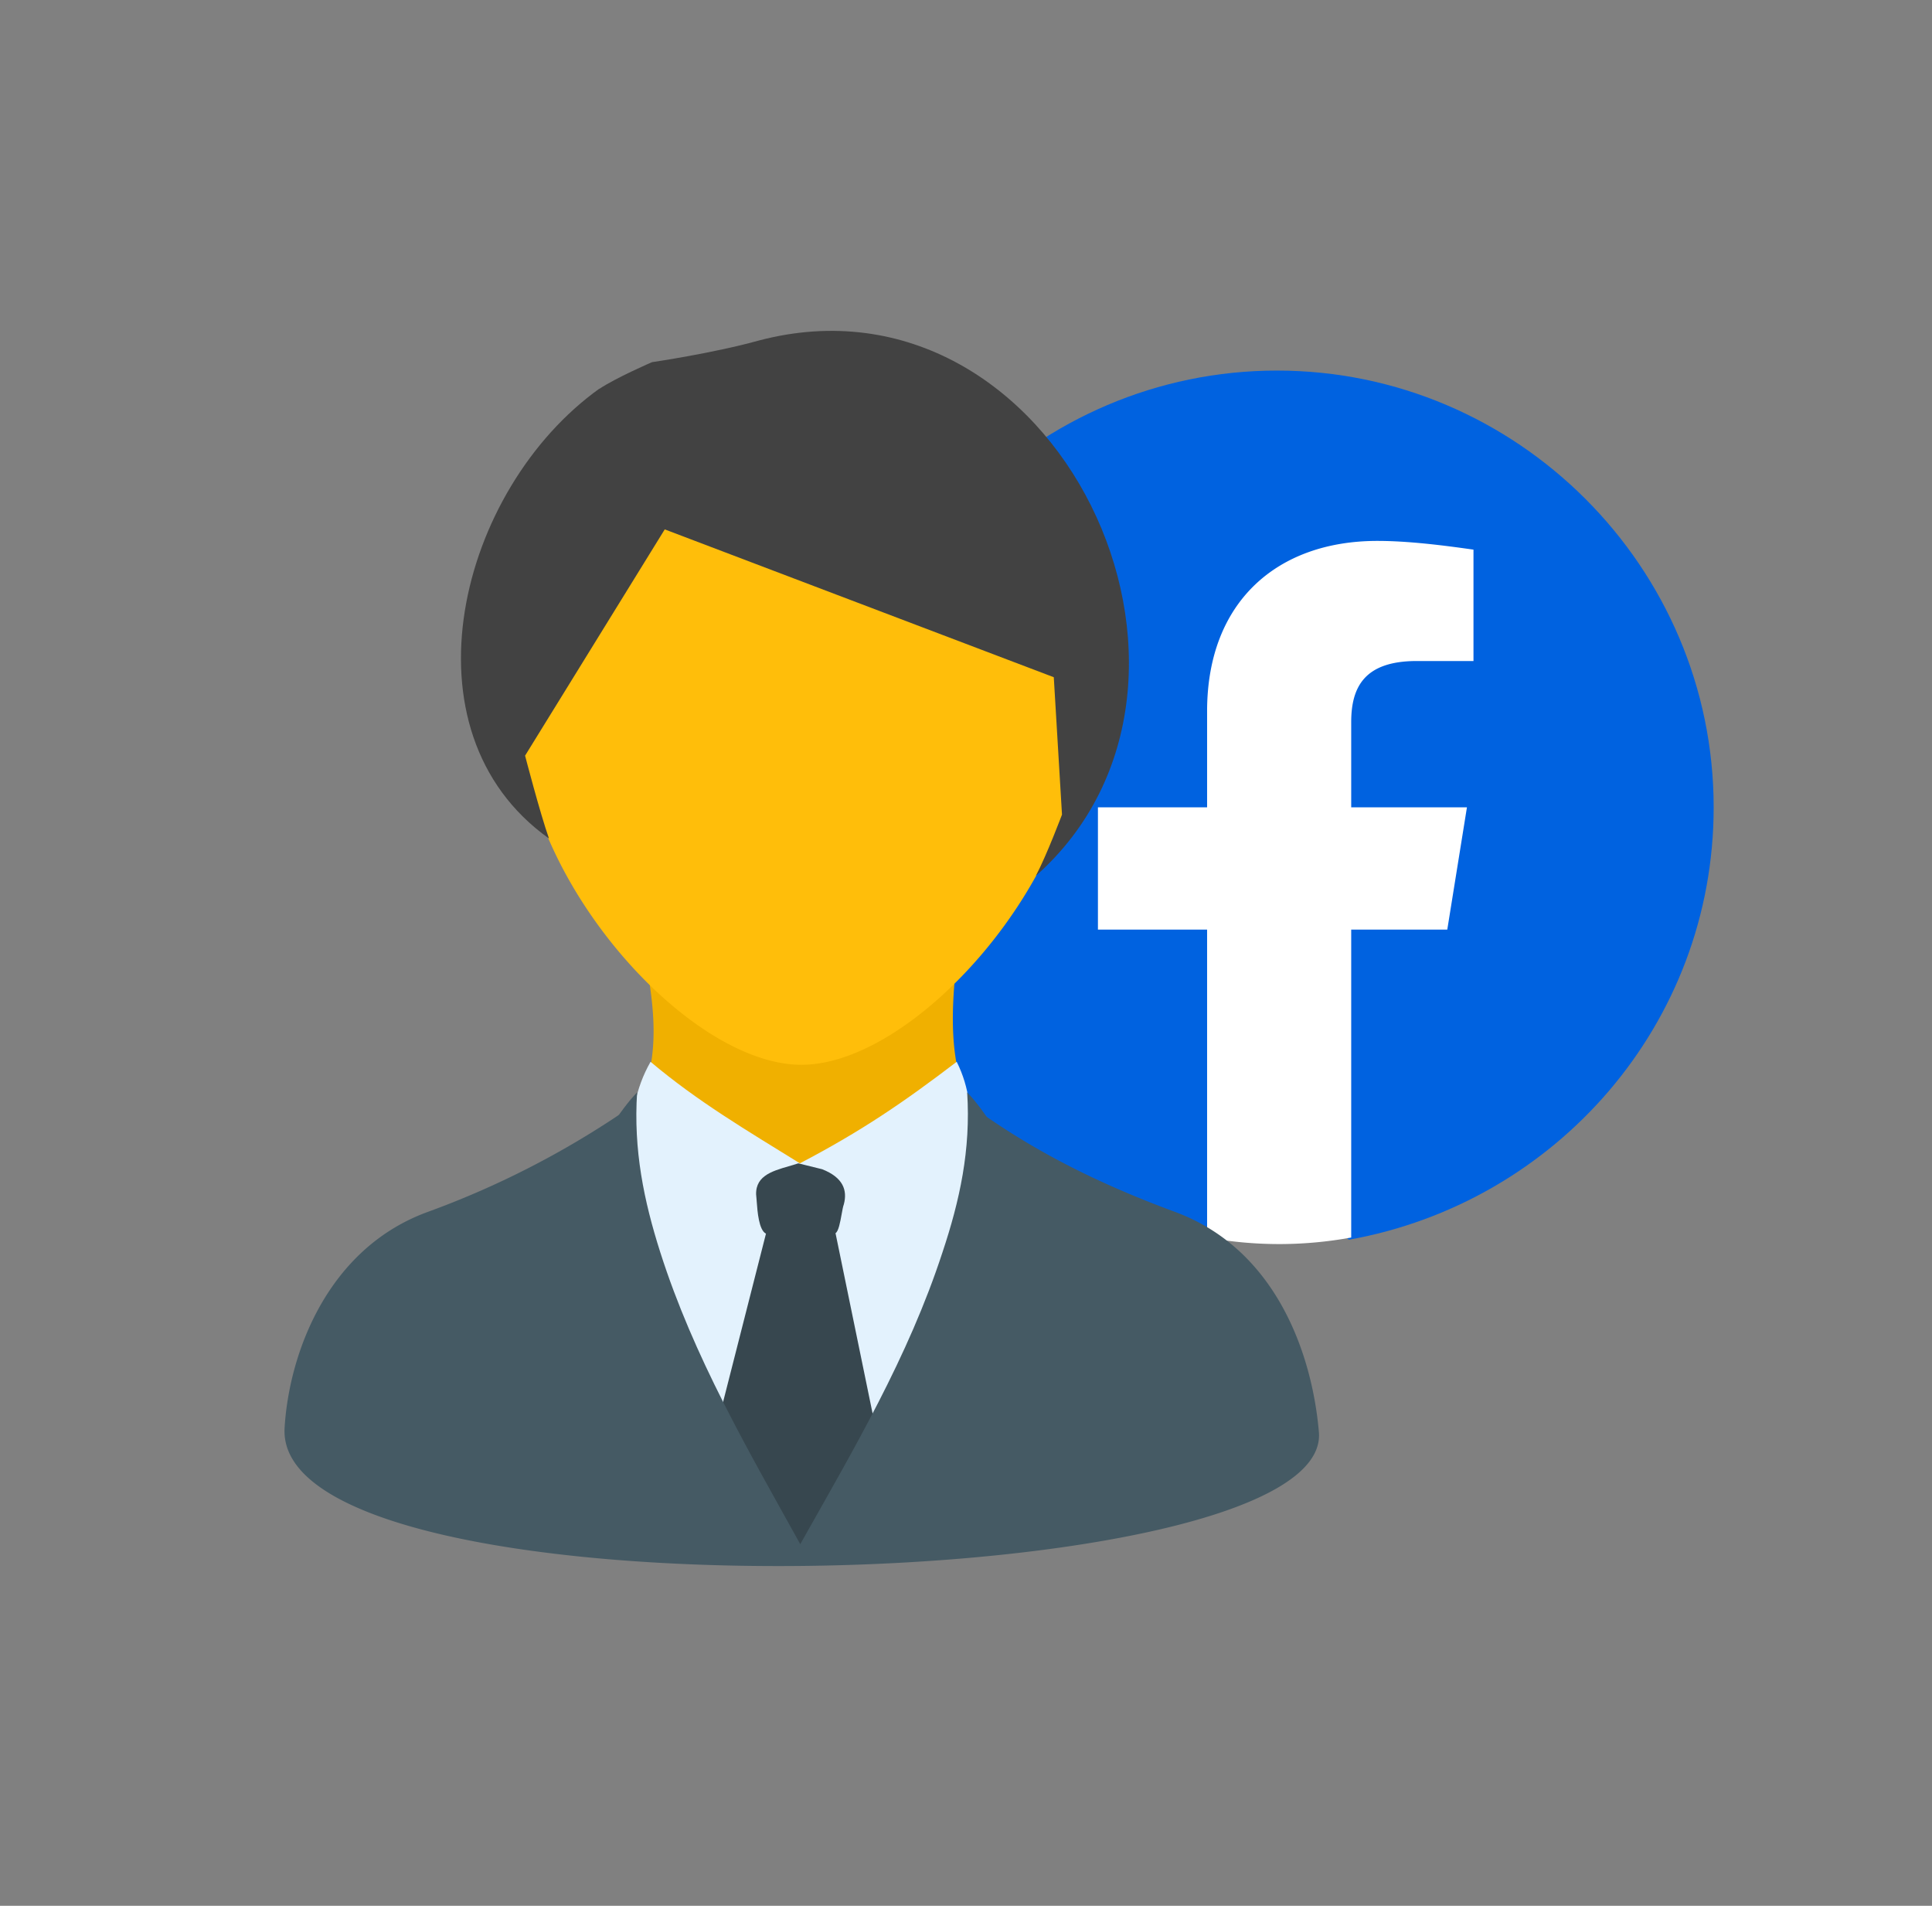 <svg width="73" height="72" viewBox="0 0 73 72" fill="none" xmlns="http://www.w3.org/2000/svg"><rect x="0" y="0" width="73" height="72" fill="#808080" stroke="none"/><path d="M45.528 46.835C37.69 45.432 31.75 38.667 31.75 30.5c0-9.075 7.425-16.5 16.5-16.5s16.5 7.425 16.5 16.5c0 8.167-5.94 14.932-13.778 16.335l-.907-.742h-3.63l-.907.742z" fill="#0062E0"/><path d="M54.685 35.12l.743-4.62h-4.373v-3.217c0-1.32.495-2.31 2.475-2.31h2.145v-4.208c-1.155-.165-2.475-.33-3.63-.33-3.795 0-6.435 2.31-6.435 6.435v3.63h-4.125v4.62h4.125v11.633a15.19 15.19 0 002.723.247c.907 0 1.815-.082 2.722-.247V35.12h3.63z" fill="#fff"/><path fill-rule="evenodd" clip-rule="evenodd" d="M37.25 42.172c2.287 1.58 4.626 2.68 7.14 3.61 3.837 1.411 5.192 5.388 5.444 8.321.536 6.263-39.56 7.278-39.08-.168.169-2.793 1.609-6.77 5.418-8.153a33.7 33.7 0 007.307-3.724l.368 3.075 3.16.988 3.25.339 3.268-.335 3.16-.988.566-2.965z" fill="#455A64"/><path fill-rule="evenodd" clip-rule="evenodd" d="M32.288 46.177c2.821-.31 5.361-1.241 4.125-4.458-.706-1.86-.509-3.836-.282-5.98l-11.738.086c.366 2.058.678 3.892 0 5.67-1.251 3.33.27 4.118 3.145 4.57 1.571.249 3.169.287 4.75.112z" fill="#005AA9"/><path fill-rule="evenodd" clip-rule="evenodd" d="M32.312 45.952c2.85-.282 5.474-1.241 4.204-4.428-.734-1.89-.537-3.864-.283-5.98L24.27 35.6c.395 2.058.705 3.892.028 5.698-1.27 3.3.25 4.12 3.216 4.57a17.07 17.07 0 004.799.084z" fill="#F0B000"/><path fill-rule="evenodd" clip-rule="evenodd" d="M30.28 16.728a10.56 10.56 0 0110.554 10.579c0 5.839-6.236 12.92-10.553 12.92-4.318 0-10.554-7.08-10.554-12.92A10.578 10.578 0 0130.28 16.728z" fill="#FFBE0A"/><path fill-rule="evenodd" clip-rule="evenodd" d="M25.117 20l14.7 5.585.31 5.19s-.563 1.5-.987 2.313c8.273-7.338.79-23.186-10.468-20.223-1.722.48-4.035.817-4.035.817s-1.38.595-2 1.016l.028-.028c-5.336 3.808-7.627 12.947-1.922 17.008-.339-.958-.903-3.13-.903-3.13L25.117 20z" fill="#424242"/><path fill-rule="evenodd" clip-rule="evenodd" d="M24.58 40.113c1.778 1.5 3.64 2.595 5.644 3.837 2.314-1.213 3.894-2.286 5.925-3.837.988 1.975.339 4.063-.169 6.125-.96 3.639-2.454 6.573-4.458 9.675l-2.681-.141c-2.088-2.99-3.16-5.75-4.262-9.224-.676-2.174-1.155-4.404.002-6.435z" fill="#E3F2FD"/><path fill-rule="evenodd" clip-rule="evenodd" d="M29.795 44.062c.126-.036.25-.072.368-.112l.903.223c.79.312.96.79.818 1.327-.03.075-.055.218-.084.377-.053.293-.115.639-.23.712l1.447 7.036-2.849 4.88-2.964-5.078 1.738-6.82c-.27-.136-.322-.84-.349-1.205l-.01-.127c-.118-.828.558-1.023 1.212-1.213z" fill="#37474F"/><path fill-rule="evenodd" clip-rule="evenodd" d="M24.073 41.27c-1.297 1.324-3.216 5.25-3.5 6.26-.056.25 1.241 1.298 2.991 1.552-1.326.424-2.03 2.031-2.145 2.511-.197.79 6.462 5.811 8.945 7.533l-.112-.763c-2-3.61-4.035-7.08-5.305-11.057-.62-1.947-1.015-3.864-.874-6.036z" fill="#455A64"/><path fill-rule="evenodd" clip-rule="evenodd" d="M36.544 41.27c1.298 1.324 3.189 5.25 3.443 6.26.085.25-1.242 1.298-2.992 1.552 1.327.424 2.032 2.031 2.146 2.511.168.79-6.548 5.811-9.06 7.533l.142-.763c2.031-3.61 4.091-7.08 5.39-11.057.649-1.947 1.072-3.864.931-6.036z" fill="#455A64"/></svg>